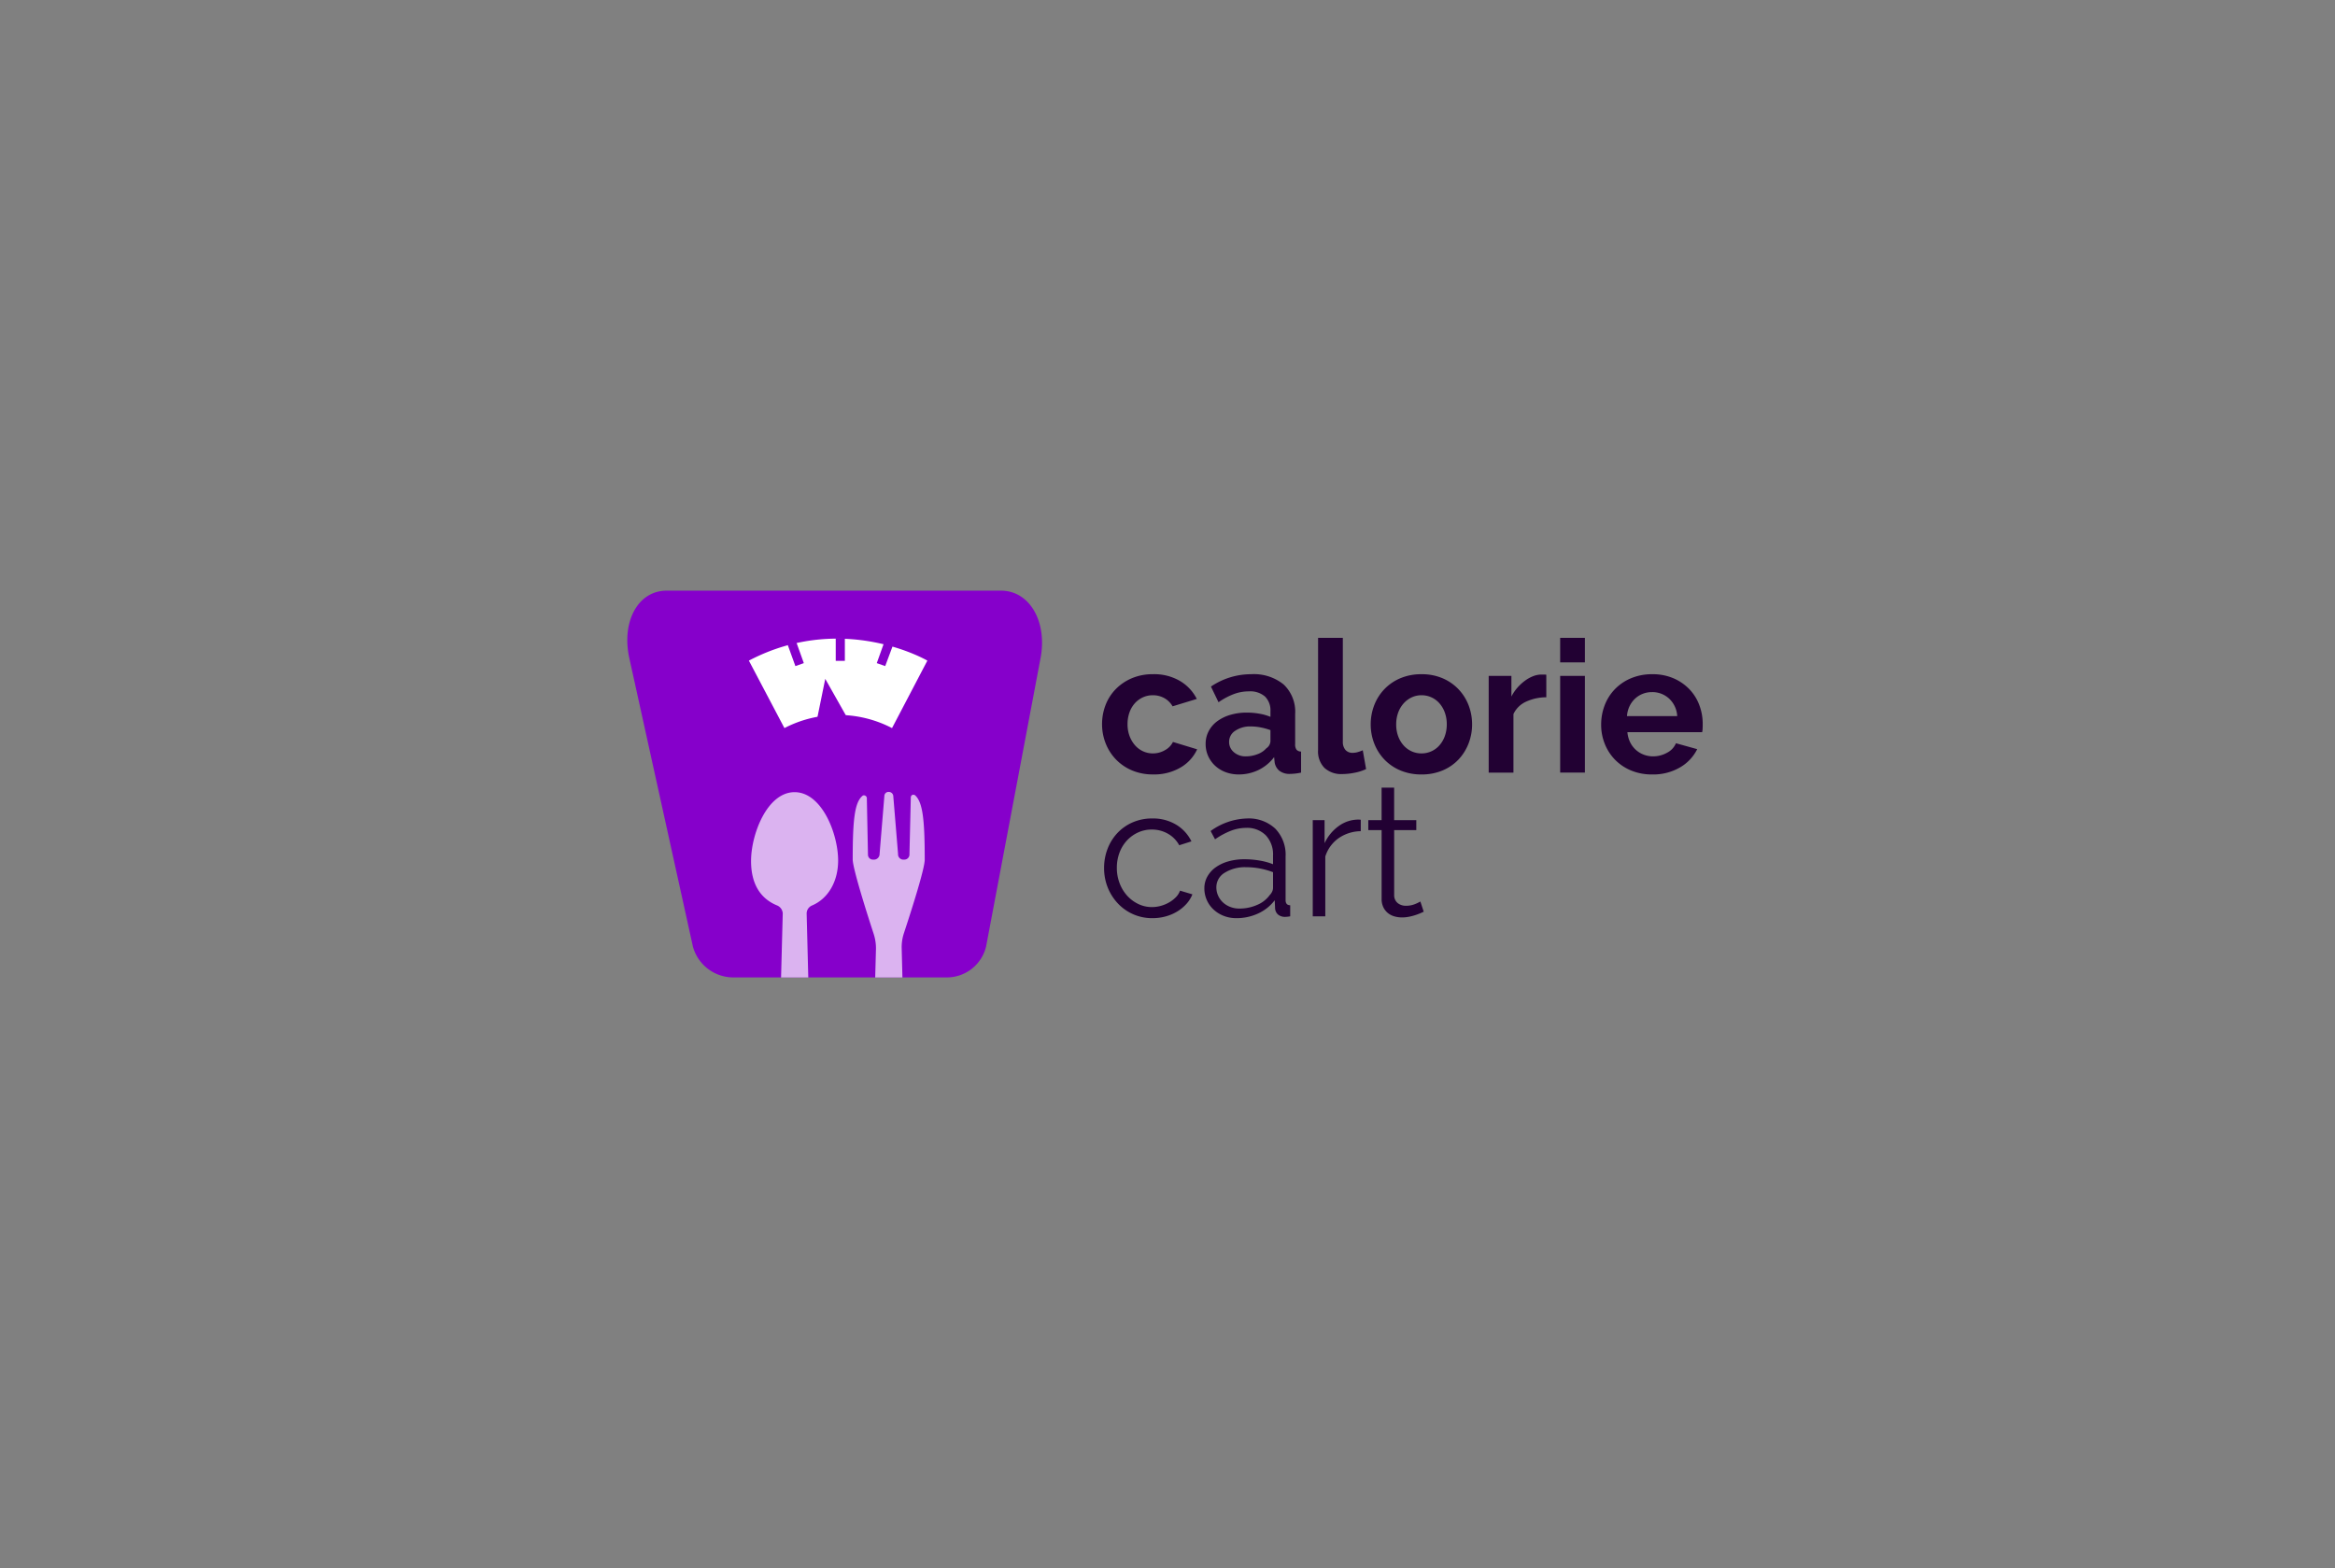 <svg xmlns="http://www.w3.org/2000/svg" width="446.667" height="300" viewBox="0 0 446.667 300">
  <rect x="0" y="0" width="446.667" height="300" fill="#808080" stroke="none"/>
  <g id="_Brand_Black" transform="translate(40.667 30)">
    <rect id="Rectangle_8115" data-name="Rectangle 8115" width="446.667" height="300" rx="20" transform="translate(-40.667 -30)" fill="#fff" opacity="0"/>
    <g id="CalorieCart" transform="translate(-14.484 -319)">
      <g id="caloriecart-2" data-name="caloriecart" transform="translate(184.632 411.026)">
        <path id="Path_175239" data-name="Path 175239" d="M2.268-42.6a10.071,10.071,0,0,1,.671-3.673,8.945,8.945,0,0,1,1.943-3.038,9.456,9.456,0,0,1,3.073-2.084,10.159,10.159,0,0,1,4.062-.777,9.735,9.735,0,0,1,5.174,1.307,8.347,8.347,0,0,1,3.2,3.426L15.76-46.026A4.156,4.156,0,0,0,14.171-47.6a4.445,4.445,0,0,0-2.19-.547,4.509,4.509,0,0,0-1.907.406,4.688,4.688,0,0,0-1.536,1.13A5.235,5.235,0,0,0,7.513-44.86,6.6,6.6,0,0,0,7.142-42.6a6.327,6.327,0,0,0,.389,2.261,5.7,5.7,0,0,0,1.042,1.766,4.578,4.578,0,0,0,1.536,1.148,4.427,4.427,0,0,0,1.872.406,4.539,4.539,0,0,0,2.349-.636,3.575,3.575,0,0,0,1.5-1.554L20.458-37.8a7.779,7.779,0,0,1-3.144,3.461,9.879,9.879,0,0,1-5.263,1.342A10.159,10.159,0,0,1,7.99-33.77a9.319,9.319,0,0,1-3.073-2.1,9.325,9.325,0,0,1-1.96-3.073A9.885,9.885,0,0,1,2.268-42.6Zm26.137,9.607a7.021,7.021,0,0,1-2.508-.442,6.028,6.028,0,0,1-2.013-1.236,5.754,5.754,0,0,1-1.325-1.854,5.615,5.615,0,0,1-.477-2.331,5.135,5.135,0,0,1,.583-2.419,5.548,5.548,0,0,1,1.625-1.89,8.055,8.055,0,0,1,2.49-1.219,10.862,10.862,0,0,1,3.179-.441,13.7,13.7,0,0,1,2.419.212,9.855,9.855,0,0,1,2.1.6v-1.06A3.71,3.71,0,0,0,33.438-47.9a4.332,4.332,0,0,0-3.091-.989,8.186,8.186,0,0,0-2.9.53,13.45,13.45,0,0,0-2.9,1.554l-1.448-3a13.664,13.664,0,0,1,7.7-2.366,9.022,9.022,0,0,1,6.2,1.96,7.183,7.183,0,0,1,2.208,5.669v5.757a1.663,1.663,0,0,0,.265,1.06,1.161,1.161,0,0,0,.865.353v4.027a10.537,10.537,0,0,1-2.084.247,3.156,3.156,0,0,1-2.066-.6,2.581,2.581,0,0,1-.9-1.589l-.106-1.024a8.191,8.191,0,0,1-3,2.472A8.621,8.621,0,0,1,28.405-32.993Zm1.342-3.461a6.166,6.166,0,0,0,2.278-.424,4.135,4.135,0,0,0,1.678-1.13,1.7,1.7,0,0,0,.777-1.342V-41.47a11.588,11.588,0,0,0-1.837-.512,9.893,9.893,0,0,0-1.907-.194,5.056,5.056,0,0,0-3,.83,2.492,2.492,0,0,0-1.166,2.1,2.529,2.529,0,0,0,.918,2A3.333,3.333,0,0,0,29.747-36.454ZM43.593-59.13h4.733v19.85a2.336,2.336,0,0,0,.494,1.589,1.777,1.777,0,0,0,1.413.565,3.545,3.545,0,0,0,.936-.141,6.331,6.331,0,0,0,.971-.353l.636,3.6a9.152,9.152,0,0,1-2.225.706,12.14,12.14,0,0,1-2.3.247,4.74,4.74,0,0,1-3.444-1.183,4.486,4.486,0,0,1-1.219-3.373Zm19.78,26.137a10.159,10.159,0,0,1-4.062-.777,9.123,9.123,0,0,1-3.055-2.1,9.277,9.277,0,0,1-1.925-3.055,9.975,9.975,0,0,1-.671-3.638,10.071,10.071,0,0,1,.671-3.673,9.277,9.277,0,0,1,1.925-3.055,9.123,9.123,0,0,1,3.055-2.1,10.159,10.159,0,0,1,4.062-.777,10.032,10.032,0,0,1,4.044.777,9.167,9.167,0,0,1,3.038,2.1,9.277,9.277,0,0,1,1.925,3.055,10.071,10.071,0,0,1,.671,3.673,9.975,9.975,0,0,1-.671,3.638,9.426,9.426,0,0,1-1.907,3.055,8.932,8.932,0,0,1-3.038,2.1A10.16,10.16,0,0,1,63.373-32.993Zm-4.839-9.572a6.448,6.448,0,0,0,.371,2.243,5.48,5.48,0,0,0,1.024,1.748,4.578,4.578,0,0,0,1.536,1.148,4.509,4.509,0,0,0,1.907.406,4.509,4.509,0,0,0,1.907-.406,4.579,4.579,0,0,0,1.536-1.148,5.441,5.441,0,0,0,1.024-1.766,6.6,6.6,0,0,0,.371-2.261,6.489,6.489,0,0,0-.371-2.225,5.441,5.441,0,0,0-1.024-1.766,4.578,4.578,0,0,0-1.536-1.148,4.508,4.508,0,0,0-1.907-.406,4.35,4.35,0,0,0-1.907.424,4.793,4.793,0,0,0-1.536,1.166A5.441,5.441,0,0,0,58.9-44.79,6.489,6.489,0,0,0,58.534-42.565Zm28.716-5.192a9.335,9.335,0,0,0-3.85.83,4.859,4.859,0,0,0-2.437,2.384v11.2H76.229V-51.854h4.344V-47.9a8.438,8.438,0,0,1,1.166-1.713,8.987,8.987,0,0,1,1.448-1.325,6.714,6.714,0,0,1,1.572-.865,4.338,4.338,0,0,1,1.536-.3h.583a1.887,1.887,0,0,1,.371.035ZM89.9-33.346V-51.854h4.733v18.508Zm0-21.086v-4.7h4.733v4.7Zm17.59,21.44a10.27,10.27,0,0,1-4.027-.759,9.233,9.233,0,0,1-3.073-2.066,9.172,9.172,0,0,1-1.96-3.038,9.749,9.749,0,0,1-.689-3.638,10.309,10.309,0,0,1,.671-3.726,9.094,9.094,0,0,1,1.943-3.073,9.274,9.274,0,0,1,3.091-2.1,10.287,10.287,0,0,1,4.08-.777,10.032,10.032,0,0,1,4.044.777,9.3,9.3,0,0,1,3.038,2.084,8.855,8.855,0,0,1,1.907,3.038,10.116,10.116,0,0,1,.653,3.6q0,.459-.018.883a3.593,3.593,0,0,1-.088.706h-14.3a5.492,5.492,0,0,0,.53,1.943,4.8,4.8,0,0,0,1.095,1.448,4.768,4.768,0,0,0,1.519.918,4.989,4.989,0,0,0,1.766.318,5.456,5.456,0,0,0,2.667-.689,3.646,3.646,0,0,0,1.713-1.819l4.062,1.13a8.258,8.258,0,0,1-3.267,3.479A10.126,10.126,0,0,1,107.488-32.993Zm4.8-11.161a4.92,4.92,0,0,0-1.536-3.338,4.7,4.7,0,0,0-3.3-1.254,4.714,4.714,0,0,0-1.784.336,4.654,4.654,0,0,0-1.466.936,4.851,4.851,0,0,0-1.042,1.448,5.1,5.1,0,0,0-.477,1.872Z" transform="translate(-2.268 59.13)" fill="#220133"/>
        <path id="Path_175240" data-name="Path 175240" d="M3.159-41.093a10.071,10.071,0,0,1,.671-3.673,9.173,9.173,0,0,1,1.89-3.02,8.828,8.828,0,0,1,2.914-2.031,9.241,9.241,0,0,1,3.744-.742,8.586,8.586,0,0,1,4.556,1.183,7.6,7.6,0,0,1,2.932,3.2l-2.331.742a5.6,5.6,0,0,0-2.172-2.208,6.134,6.134,0,0,0-3.091-.795,6.177,6.177,0,0,0-2.631.565,6.711,6.711,0,0,0-2.119,1.536,7.063,7.063,0,0,0-1.413,2.313A8.158,8.158,0,0,0,5.6-41.093a8.1,8.1,0,0,0,.53,2.932,7.479,7.479,0,0,0,1.448,2.384,6.894,6.894,0,0,0,2.137,1.589,5.941,5.941,0,0,0,2.6.583,6.335,6.335,0,0,0,1.748-.247,6.754,6.754,0,0,0,1.607-.689,5.78,5.78,0,0,0,1.272-1.007,3.273,3.273,0,0,0,.742-1.2l2.366.706a6.021,6.021,0,0,1-1.13,1.819,7.8,7.8,0,0,1-1.748,1.448,8.58,8.58,0,0,1-2.225.954,9.469,9.469,0,0,1-2.525.336A8.968,8.968,0,0,1,8.7-32.245a8.992,8.992,0,0,1-2.932-2.084,9.677,9.677,0,0,1-1.925-3.055A9.937,9.937,0,0,1,3.159-41.093Zm25.29,9.607a6.5,6.5,0,0,1-2.419-.442,6.106,6.106,0,0,1-1.943-1.219A5.51,5.51,0,0,1,22.8-34.964a5.5,5.5,0,0,1-.459-2.243,4.531,4.531,0,0,1,.565-2.225A5.387,5.387,0,0,1,24.493-41.2a7.782,7.782,0,0,1,2.437-1.148,11.222,11.222,0,0,1,3.108-.406,16.976,16.976,0,0,1,2.861.247,12.4,12.4,0,0,1,2.578.706v-1.66A5.341,5.341,0,0,0,34.1-47.327a5.047,5.047,0,0,0-3.815-1.43,8.106,8.106,0,0,0-2.9.565,13.968,13.968,0,0,0-3,1.625l-.848-1.589a12.427,12.427,0,0,1,6.923-2.4A7.428,7.428,0,0,1,35.9-48.616a7.181,7.181,0,0,1,1.978,5.369v8.3q0,.989.883.989v2.119a5.725,5.725,0,0,1-.918.106,2.068,2.068,0,0,1-1.43-.459,1.727,1.727,0,0,1-.547-1.272L35.8-34.911a8.347,8.347,0,0,1-3.2,2.543A9.834,9.834,0,0,1,28.449-31.485Zm.565-1.837a8.3,8.3,0,0,0,3.444-.706A5.624,5.624,0,0,0,34.842-35.9a2.2,2.2,0,0,0,.477-.689,1.759,1.759,0,0,0,.159-.689v-3a14.723,14.723,0,0,0-2.49-.706,13.94,13.94,0,0,0-2.631-.247,7.32,7.32,0,0,0-4.133,1.06,3.221,3.221,0,0,0-1.589,2.79,3.811,3.811,0,0,0,.336,1.589,4.028,4.028,0,0,0,.918,1.289,4.3,4.3,0,0,0,1.4.865A4.707,4.707,0,0,0,29.014-33.322Zm23.241-14.8a7.555,7.555,0,0,0-4.238,1.342,6.768,6.768,0,0,0-2.543,3.5v11.444h-2.4v-18.4h2.261v4.415a8.37,8.37,0,0,1,2.755-3.32,6.385,6.385,0,0,1,3.709-1.2,2.421,2.421,0,0,1,.459.035ZM64.3-32.722q-.212.106-.618.283t-.936.353a10.955,10.955,0,0,1-1.2.318,6.844,6.844,0,0,1-1.413.141,5.135,5.135,0,0,1-1.483-.212,3.459,3.459,0,0,1-1.236-.653,3.217,3.217,0,0,1-.848-1.113,3.592,3.592,0,0,1-.318-1.554V-48.333H53.7v-1.907h2.543v-6.216h2.4v6.216h4.238v1.907H58.648v12.5a1.908,1.908,0,0,0,.724,1.5,2.48,2.48,0,0,0,1.5.477,4.511,4.511,0,0,0,1.8-.336,7.941,7.941,0,0,0,.989-.477Z" transform="translate(-2.77 85.116)" fill="#220133"/>
      </g>
      <g id="Icon" transform="translate(93.817 402)">
        <path id="Shape-8" d="M101.353,402h63.926c5.538,0,8.9,5.974,7.587,12.907l-10.422,55.2a7.733,7.733,0,0,1-7.5,5.887h-40.9a8.015,8.015,0,0,1-7.675-5.887L94.2,414.907C92.676,407.974,95.816,402,101.353,402Z" transform="translate(-93.817 -402)" fill="#8600cb" fill-rule="evenodd"/>
        <path id="Path_175237" data-name="Path 175237" d="M15123.022-11356.146l.322-12.253a1.758,1.758,0,0,0-1.09-1.525c-3.314-1.353-4.973-4.273-4.973-8.5,0-5.146,3.1-13.168,8.325-13.168s8.333,7.978,8.333,13.082c0,3.922-1.832,7.236-4.969,8.589a1.66,1.66,0,0,0-1.052,1.614l.31,12.164Z" transform="translate(-15093.61 11430.145)" fill="#fff" opacity="0.702"/>
        <path id="Path_175238" data-name="Path 175238" d="M15166.182-11356.2l.146-5.494a8.945,8.945,0,0,0-.436-2.835c-1.528-4.667-4.012-12.6-4.012-14.26,0-7.721.39-10.857,1.831-12.122a.459.459,0,0,1,.524-.087.567.567,0,0,1,.347.434l.217,10.858a.94.94,0,0,0,.962.959h.3a1.084,1.084,0,0,0,.96-1.086l.917-11.123a.782.782,0,0,1,.827-.742.854.854,0,0,1,.871.742l.918,11.123a1.019,1.019,0,0,0,.915,1.086h.349a.98.98,0,0,0,.916-1.046l.259-10.855a.543.543,0,0,1,.308-.481.562.562,0,0,1,.523.087c1.439,1.31,1.832,4.58,1.832,12.254.043,1.658-2.486,9.593-4.012,14.214a8.539,8.539,0,0,0-.394,2.836l.141,5.539Z" transform="translate(-15118.763 11430.203)" fill="#fff" opacity="0.702"/>
        <g id="Meter" transform="translate(23.256 9.07)">
          <path id="Shape-3-copy-3" d="M152.3,440.168a22.3,22.3,0,0,1,20.582,0l6.759-12.907s-16.134-9.462-34.143,0Z" transform="translate(-145.5 -422.944)" fill="#fff" fill-rule="evenodd"/>
          <rect id="Shape-5-copy-9" width="1.744" height="4.361" transform="translate(16.614)" fill="#8600cb"/>
          <path id="Shape-5-copy-10" d="M203.083,424.3l1.657.61-1.526,4.1-1.613-.567Z" transform="translate(-177.137 -423.646)" fill="#8600cb" fill-rule="evenodd"/>
          <path id="Shape-5-copy-11" d="M162.5,424.91l1.613-.61,1.483,4.143-1.613.567Z" transform="translate(-155.087 -423.646)" fill="#8600cb" fill-rule="evenodd"/>
          <path id="Shape-4-copy-3" d="M174.6,450.119l1.919-9.419,5.32,9.419S179.266,446.282,174.6,450.119Z" transform="translate(-161.911 -432.895)" fill="#8600cb" fill-rule="evenodd"/>
        </g>
      </g>
    </g>
  </g>
</svg>
